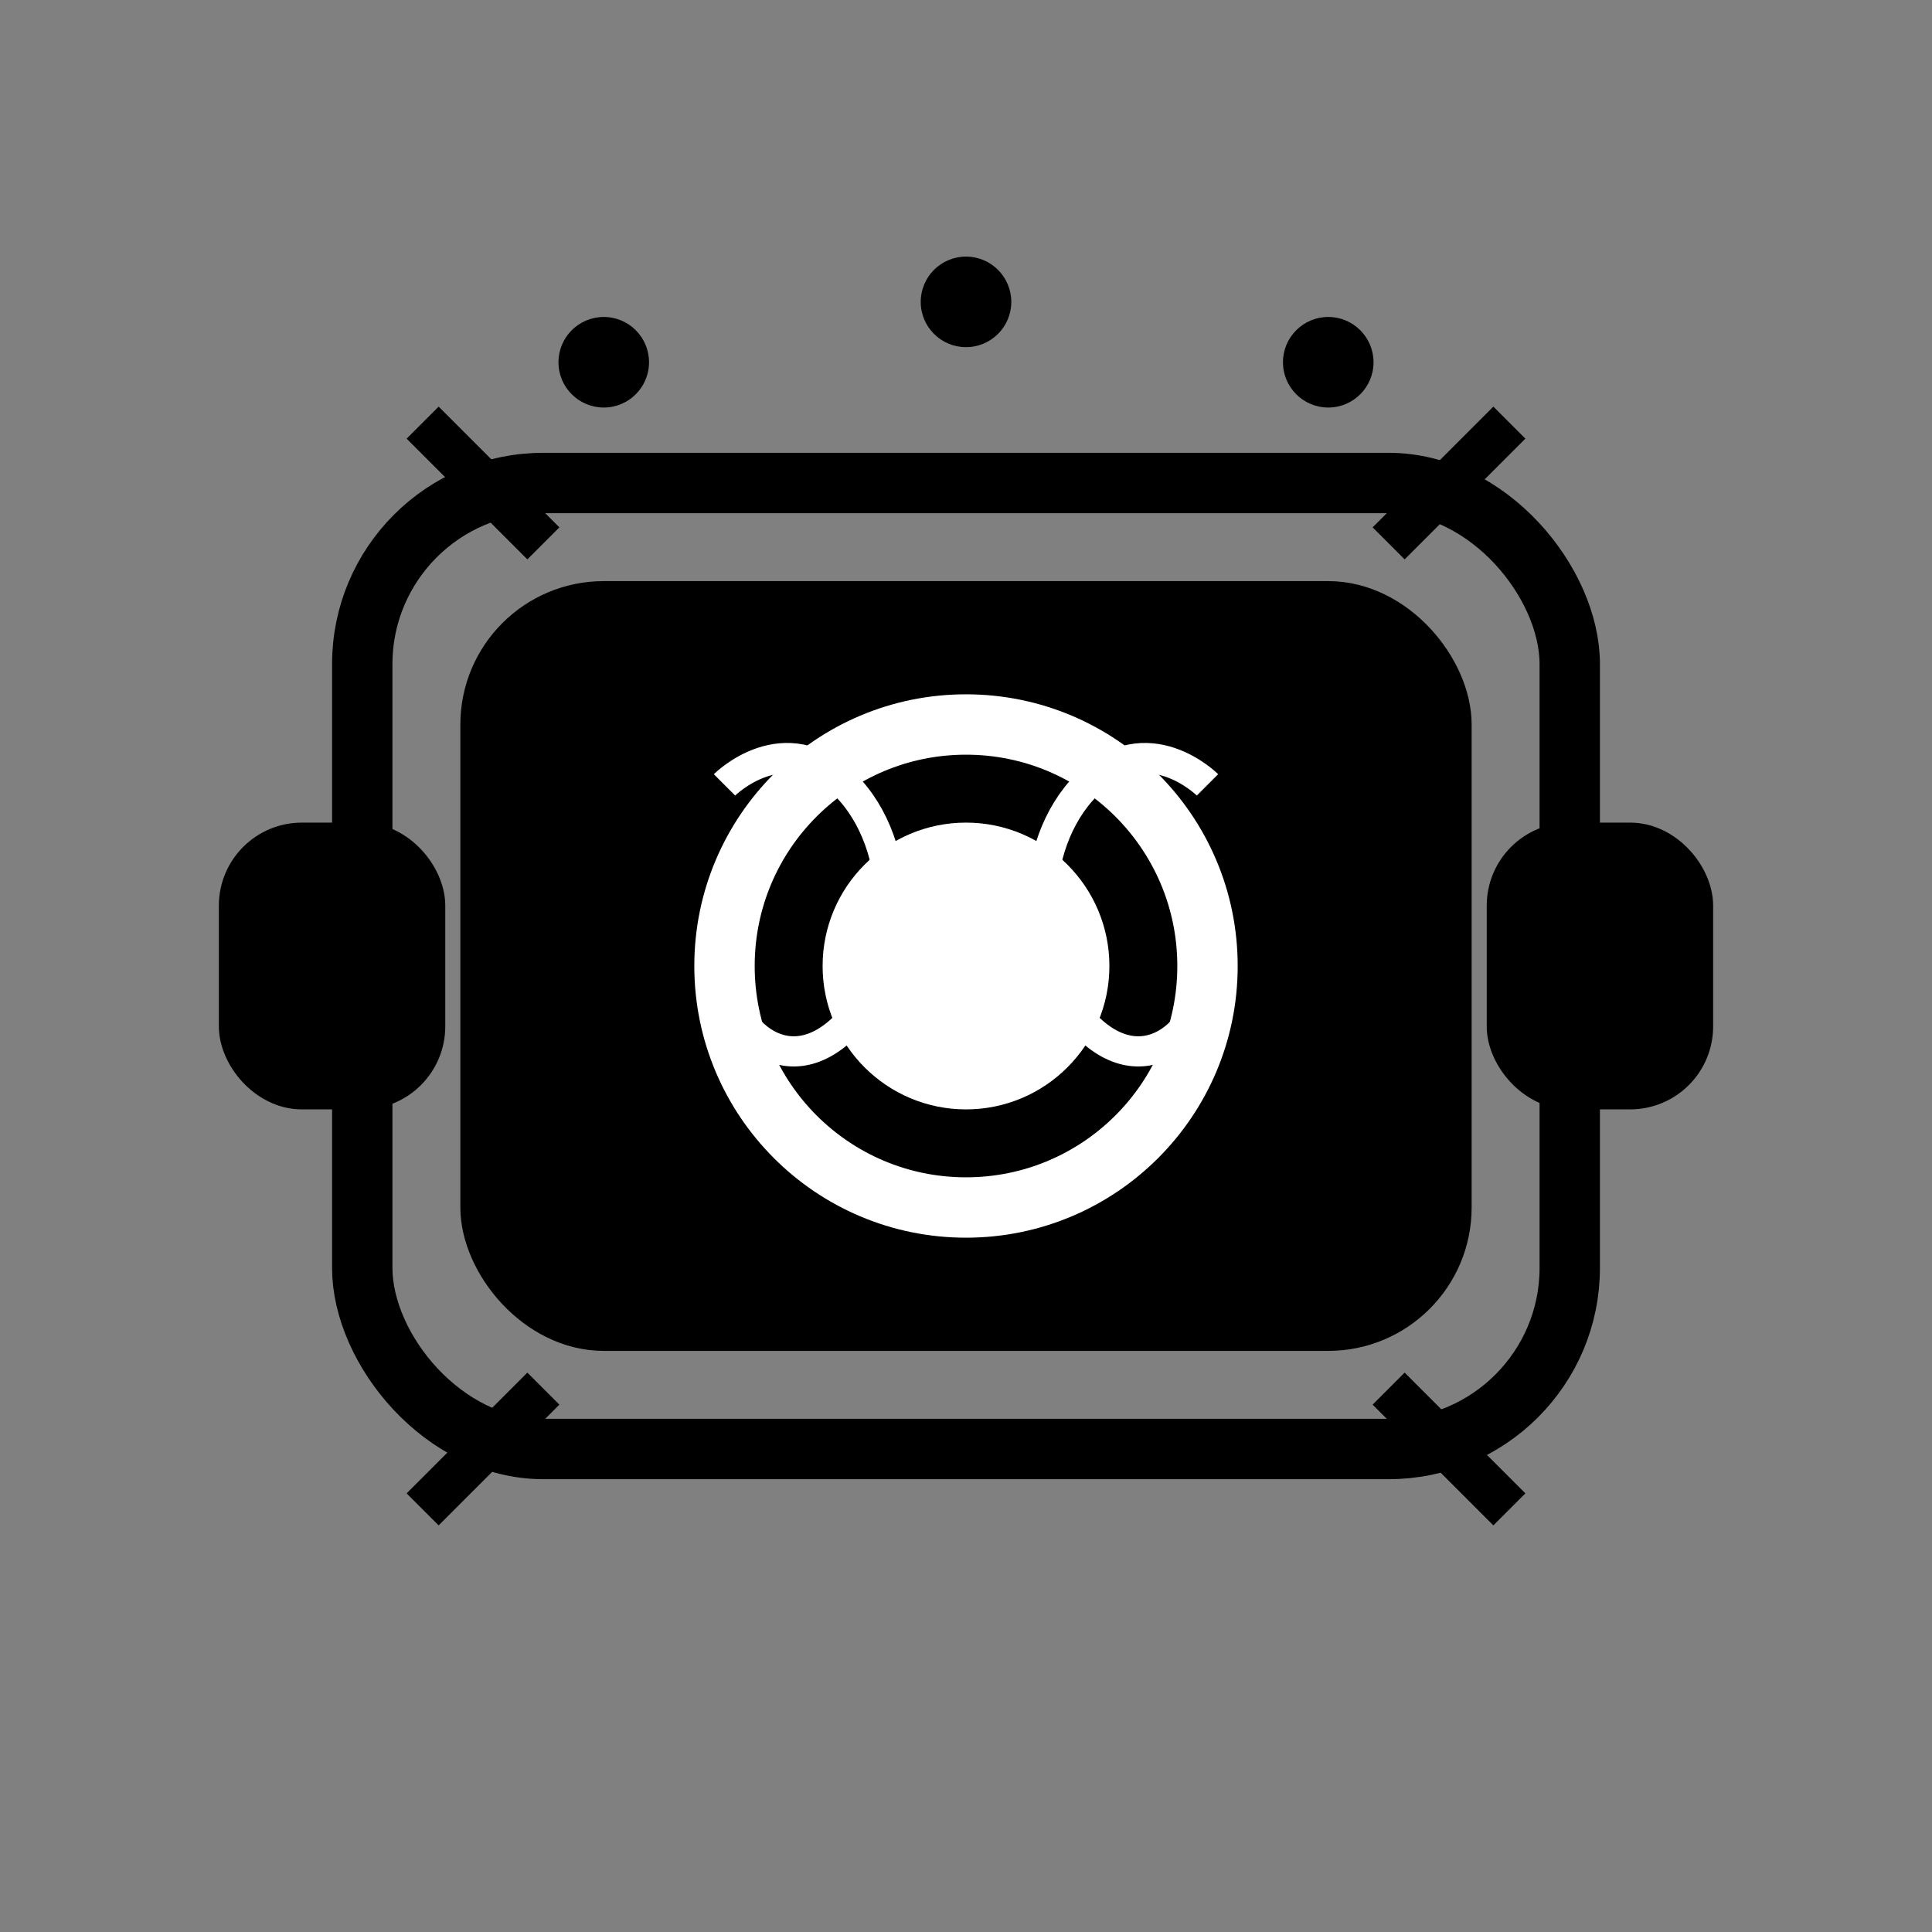<svg width="64" height="64" viewBox="0 0 64 64" fill="none" xmlns="http://www.w3.org/2000/svg">
  <rect x="0" y="0" width="64" height="64" fill="#808080" stroke="none"/>
  <!-- Motores Blindados - Shielded Motor Icon -->
  <!-- Motor housing/shield -->
  <rect x="12" y="16" width="40" height="32" rx="6" stroke="#000" stroke-width="2" fill="none"/>
  <rect x="16" y="20" width="32" height="24" rx="4" stroke="#000" stroke-width="1.5" fill="#000"/>
  
  <!-- Motor core/stator -->
  <circle cx="32" cy="32" r="8" stroke="#fff" stroke-width="2" fill="none"/>
  <circle cx="32" cy="32" r="4" stroke="#fff" stroke-width="1.5" fill="#fff"/>
  
  <!-- Electrical connections/terminals -->
  <rect x="8" y="28" width="6" height="8" rx="2" stroke="#000" stroke-width="1.5" fill="#000"/>
  <rect x="50" y="28" width="6" height="8" rx="2" stroke="#000" stroke-width="1.5" fill="#000"/>
  
  <!-- Windings/coils representation -->
  <path d="M24 26C24 26 26 24 28 26C30 28 30 32 28 34C26 36 24 34 24 32" stroke="#fff" stroke-width="1" fill="none"/>
  <path d="M40 26C40 26 38 24 36 26C34 28 34 32 36 34C38 36 40 34 40 32" stroke="#fff" stroke-width="1" fill="none"/>
  
  <!-- Shield/protection indicators -->
  <line x1="14" y1="14" x2="18" y2="18" stroke="#000" stroke-width="1.5"/>
  <line x1="50" y1="14" x2="46" y2="18" stroke="#000" stroke-width="1.5"/>
  <line x1="14" y1="50" x2="18" y2="46" stroke="#000" stroke-width="1.5"/>
  <line x1="50" y1="50" x2="46" y2="46" stroke="#000" stroke-width="1.5"/>
  
  <!-- Performance indicators -->
  <circle cx="20" cy="12" r="1.5" fill="#000"/>
  <circle cx="32" cy="10" r="1.5" fill="#000"/>
  <circle cx="44" cy="12" r="1.5" fill="#000"/>
</svg>